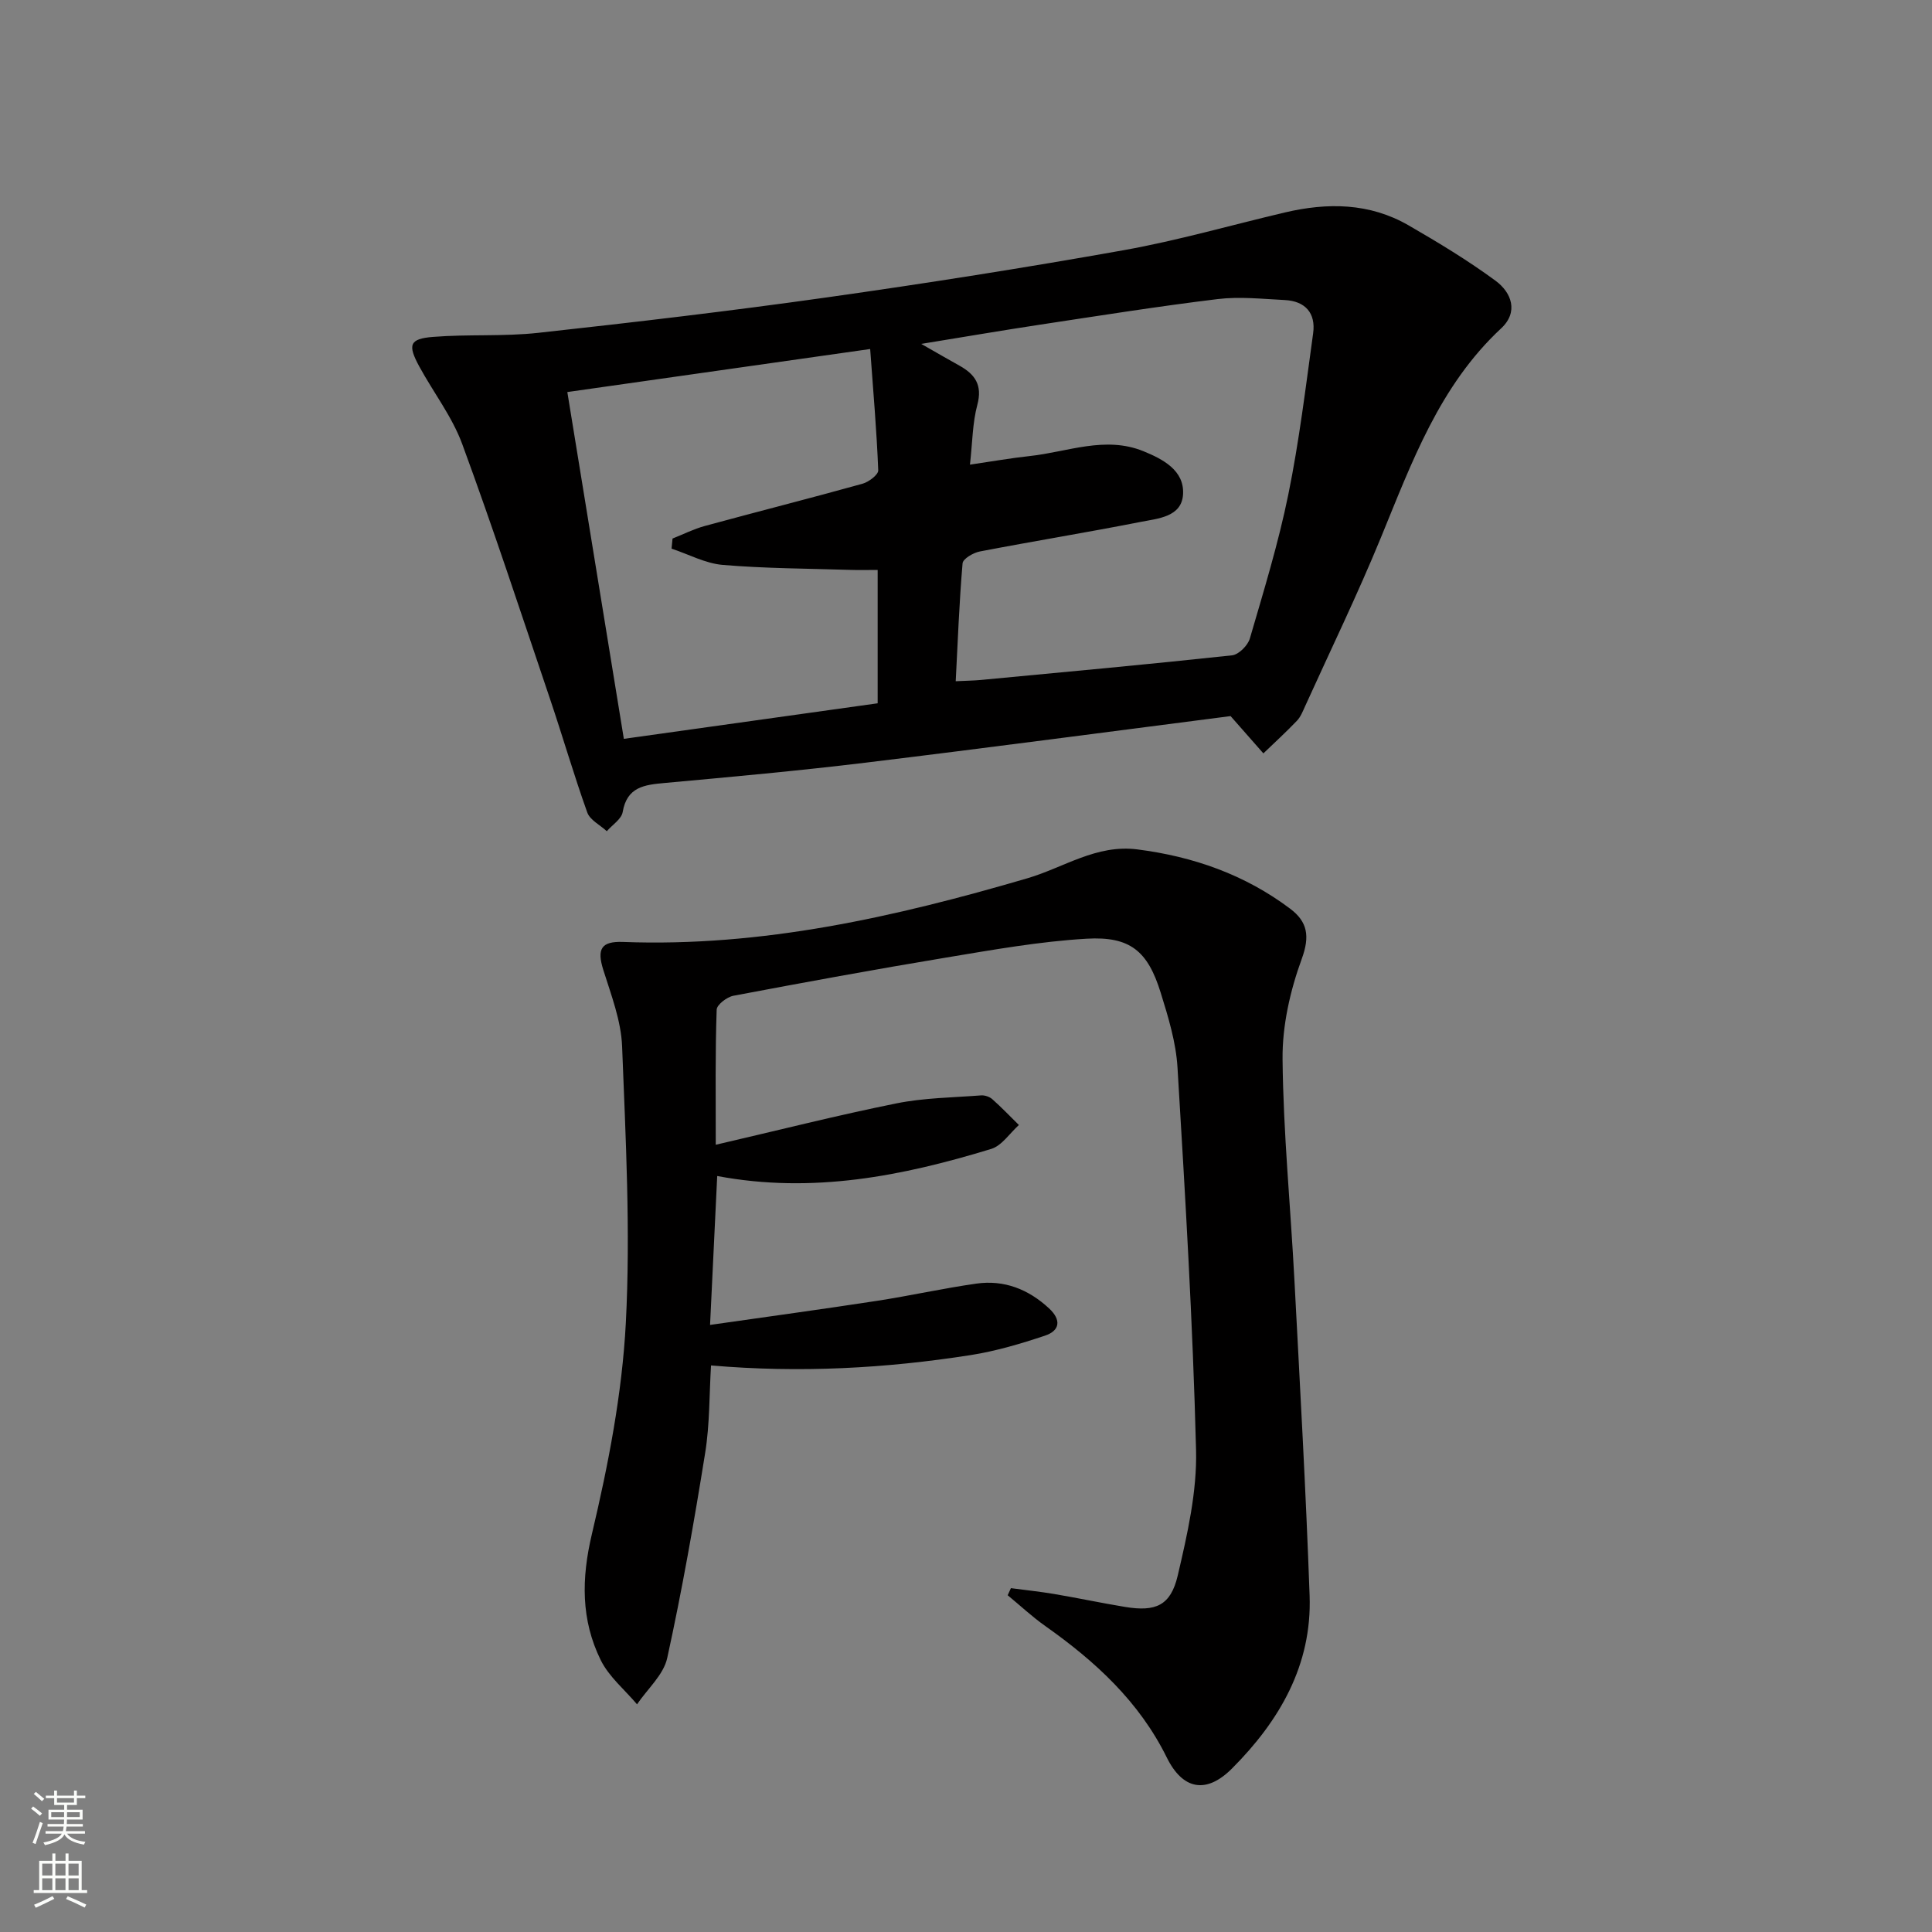 <svg enable-background="new 0 0 400 400" viewBox="0 0 400 400" xmlns="http://www.w3.org/2000/svg"><rect x="0" y="0" width="400" height="400" fill="#808080" stroke="none"/><path d="m254.78 148.26c-24.53 3.15-50.02 6.54-75.55 9.64-13.85 1.68-27.75 2.94-41.65 4.21-4.17.38-7.77.8-8.66 6.01-.25 1.47-2.15 2.66-3.29 3.97-1.38-1.28-3.47-2.3-4.04-3.87-2.79-7.79-5.09-15.75-7.74-23.59-5.95-17.6-11.74-35.26-18.15-52.69-2.09-5.68-5.97-10.69-8.9-16.08-2.44-4.49-2.02-5.72 2.86-6.11 7.24-.58 14.58-.05 21.78-.84 19.95-2.19 39.89-4.53 59.77-7.34 20.53-2.9 41.03-6.13 61.44-9.77 11.23-2.01 22.24-5.19 33.36-7.81 8.84-2.08 17.54-2 25.61 2.66 6.16 3.56 12.29 7.26 18.01 11.47 3.32 2.44 4.82 6.47 1.16 9.87-12.77 11.89-18.47 27.69-24.86 43.24-4.85 11.82-10.44 23.34-15.72 34.98-.48 1.06-.93 2.22-1.71 3.03-2.23 2.33-4.61 4.51-6.93 6.74-1.95-2.23-3.93-4.47-6.79-7.72zm-53.96-52.06c4.6-.67 8.47-1.36 12.37-1.78 7.83-.84 15.61-4.23 23.55-1 4.04 1.65 8.48 3.97 8.2 8.9-.26 4.73-5.22 5.03-8.81 5.74-11.07 2.18-22.21 3.99-33.28 6.12-1.35.26-3.48 1.51-3.56 2.45-.69 8.06-.99 16.15-1.42 24.41 2.22-.11 3.71-.12 5.19-.26 17.35-1.64 34.7-3.23 52.02-5.1 1.38-.15 3.27-2.04 3.69-3.49 2.88-9.87 5.91-19.74 7.96-29.8 2.25-11.02 3.6-22.23 5.14-33.38.58-4.19-1.63-6.68-5.89-6.89-4.62-.23-9.31-.75-13.86-.2-12.34 1.5-24.63 3.46-36.93 5.32-7.78 1.18-15.54 2.51-24.46 3.96 3.33 1.9 5.6 3.22 7.89 4.49 3.24 1.8 4.82 4.02 3.73 8.11-1.01 3.75-1.01 7.77-1.53 12.4zm-71.66 56.77c18-2.52 35.31-4.95 52.55-7.36 0-9.39 0-18.31 0-27.61-2.08 0-3.88.05-5.67-.01-8.8-.28-17.63-.29-26.39-1.03-3.6-.3-7.07-2.2-10.61-3.37.07-.7.13-1.4.2-2.09 2.23-.88 4.41-1.99 6.71-2.61 10.86-2.96 21.78-5.72 32.63-8.74 1.29-.36 3.29-1.87 3.25-2.78-.32-8.16-1.03-16.31-1.67-25.11-21.62 3.07-41.76 5.93-62.7 8.91 3.93 24.14 7.76 47.65 11.7 71.8z" fill="#010000"/><path d="m148.19 237.01c13.18-3.06 25.22-6.11 37.37-8.56 5.73-1.16 11.69-1.21 17.55-1.66.76-.06 1.75.27 2.32.77 1.92 1.7 3.69 3.56 5.52 5.36-1.89 1.7-3.52 4.27-5.72 4.95-18.37 5.61-37 9.33-56.74 5.61-.48 10.04-.96 20.04-1.48 30.83 11.95-1.71 23.25-3.25 34.53-4.98 6.89-1.06 13.7-2.59 20.59-3.57 5.76-.82 10.79 1.16 15.06 5.12 2.57 2.38 2.28 4.62-.86 5.66-5 1.67-10.13 3.19-15.32 4.01-17.63 2.76-35.36 3.74-53.8 2.15-.37 6-.25 12.13-1.21 18.09-2.28 14.22-4.78 28.43-7.86 42.49-.76 3.48-4.1 6.4-6.25 9.58-2.56-3.03-5.82-5.71-7.52-9.16-4.09-8.32-4.02-16.84-1.82-26.11 3.39-14.33 6.25-29.02 7.02-43.68.99-19.03-.03-38.19-.77-57.27-.21-5.32-2.26-10.63-3.89-15.82-1.36-4.32-.47-5.97 4.08-5.8 28.76 1.09 56.38-5.18 83.68-13.17 7.56-2.21 14.3-7.08 22.81-5.99 11.6 1.48 22.27 5.23 31.65 12.29 3.56 2.69 4.11 5.64 2.39 10.36-2.4 6.56-4.05 13.83-3.98 20.77.15 15.28 1.66 30.53 2.46 45.81 1.14 21.75 2.37 43.49 3.14 65.26.51 14.38-6.24 25.95-16.06 35.79-5.31 5.33-10.19 4.45-13.51-2.27-5.72-11.59-14.81-19.91-25.13-27.2-2.74-1.93-5.21-4.25-7.81-6.39.22-.49.45-.98.67-1.47 2.99.4 5.99.71 8.96 1.21 4.91.83 9.78 1.87 14.69 2.68 6.31 1.03 9.42-.25 10.89-6.51 1.99-8.52 4.01-17.36 3.79-26-.67-26.4-2.25-52.79-3.84-79.16-.31-5.22-1.91-10.45-3.48-15.5-2.67-8.62-6.32-11.71-15.35-11.18-9.73.57-19.41 2.3-29.05 3.9-14.72 2.44-29.4 5.14-44.06 7.91-1.34.25-3.43 1.85-3.47 2.87-.31 8.79-.19 17.59-.19 27.98z" fill="#010000"/><g fill="#fbfcfa"><path d="m6.44 374.46.42-.45c.65.47 1.27.95 1.85 1.44l-.45.49c-.65-.56-1.25-1.06-1.82-1.48m.93 7.33-.63-.26c.55-1.36 1.05-2.8 1.52-4.33.19.1.38.19.59.27-.46 1.29-.95 2.73-1.48 4.32m-.38-10.38.44-.42c.43.34 1.01.82 1.74 1.44l-.49.49c-.53-.51-1.09-1.01-1.69-1.51m2.5.35h1.72v-1.04h.59v1.04h3.52v-1.04h.59v1.04h1.75v.53h-1.75v1.42h-2.03v.97h3.22v2.03h-3.24c0 .35-.01.66-.03.93h3.32v.53h-3.37c-.03.27-.08.58-.15.94h3.96v.53h-3.71c.67.92 1.93 1.48 3.79 1.68-.13.24-.23.44-.29.59-2.13-.38-3.48-1.08-4.04-2.12-.43.97-1.77 1.72-4.03 2.23-.09-.19-.2-.37-.33-.55 2.1-.42 3.37-1.03 3.81-1.83h-3.36v-.53h3.58c.08-.29.13-.61.16-.94h-3.33v-.53h3.39c.02-.27.04-.58.04-.93h-3.23v-2.03h3.25v-.97h-2.07v-1.42h-1.73zm1.12 3.44v1h2.65c.01-.3.02-.44.01-.4v-.25-.35zm1.19-2h3.52v-.91h-3.52zm4.71 2h-2.63v.59c0 .15-.01.28-.01.4h2.64z"/><path d="m13.56 383.74h.63v1.52h2.72v6.07h1.13v.6h-11.06v-.6h1.13v-6.07h2.73v-1.52h.63v1.52h2.1v-1.52zm-2.69 8.83.38.56c-1.24.63-2.53 1.25-3.85 1.85-.1-.21-.21-.42-.34-.63 1.36-.55 2.63-1.15 3.81-1.78m-2.13-4.27h2.1v-2.45h-2.1zm0 3.04h2.1v-2.46h-2.1zm2.72-3.04h2.1v-2.45h-2.1zm0 3.04h2.1v-2.46h-2.1zm6.07 3.6c-1.41-.71-2.7-1.3-3.86-1.78l.35-.56c1.45.62 2.75 1.19 3.84 1.72zm-1.25-9.09h-2.1v2.45h2.1zm-2.09 5.49h2.1v-2.46h-2.1z"/></g></svg>
